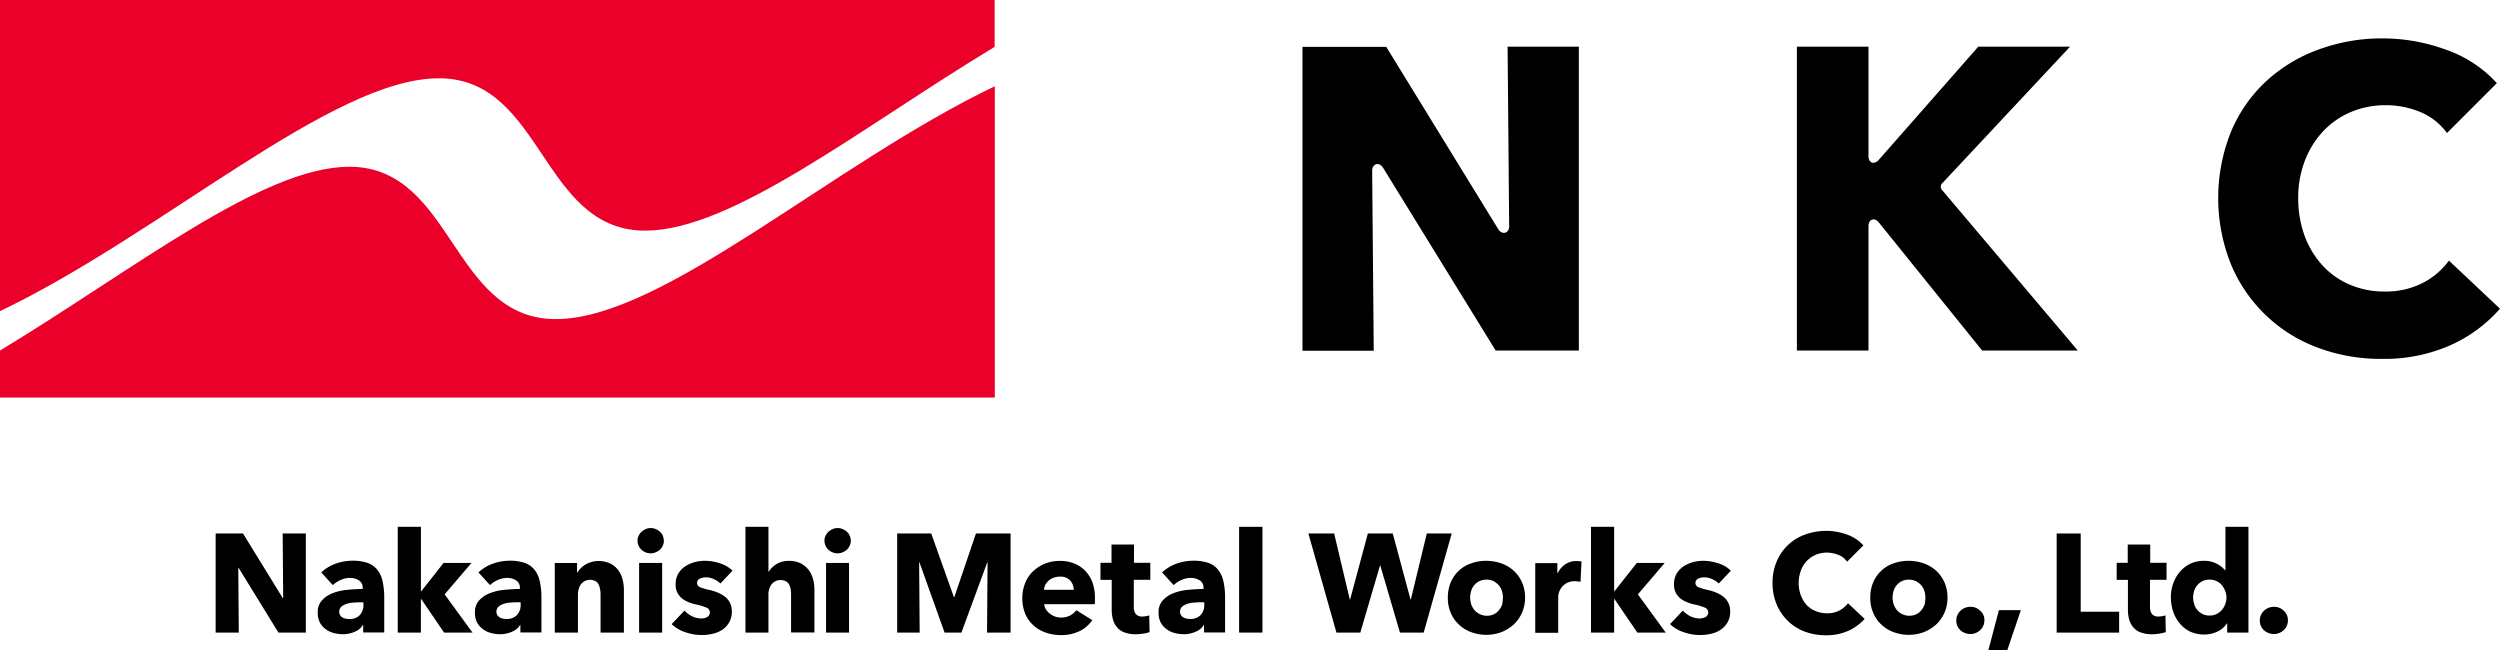 <svg xmlns="http://www.w3.org/2000/svg" width="200" height="52" viewBox="0 0 200 52">
  <g id="logo-color" transform="translate(-470 -37)">
    <g id="グループ化_1" data-name="グループ化 1" transform="translate(487.251 79.146)">
      <path id="パス_1" data-name="パス 1" d="M244.855,440.45l-3.186-5.179h-.028l.042,5.179H239.83v-7.93h2.19l3.186,5.179h.028l-.042-5.179h1.853v7.93Z" transform="translate(-239.83 -431.987)"/>
      <path id="パス_2" data-name="パス 2" d="M245.931,435.01a3.219,3.219,0,0,1,1.151-.7,3.99,3.99,0,0,1,1.333-.239,3.7,3.7,0,0,1,1.193.168,1.746,1.746,0,0,1,.786.533,2.211,2.211,0,0,1,.435.912,5.937,5.937,0,0,1,.14,1.319v2.807h-1.684v-.59h-.028a1.3,1.3,0,0,1-.646.533,2.351,2.351,0,0,1-.94.2,2.971,2.971,0,0,1-.688-.084,1.868,1.868,0,0,1-.66-.295,1.633,1.633,0,0,1-.491-.533,1.68,1.68,0,0,1-.182-.828,1.356,1.356,0,0,1,.337-.968,2.2,2.2,0,0,1,.856-.575,4.17,4.17,0,0,1,1.165-.267c.421-.042.842-.07,1.235-.07v-.084a.659.659,0,0,0-.295-.6,1.3,1.3,0,0,0-.716-.2,1.758,1.758,0,0,0-.758.168,2.147,2.147,0,0,0-.618.407ZM249.3,437.4h-.239c-.2,0-.407.014-.6.028a1.983,1.983,0,0,0-.547.112,1.069,1.069,0,0,0-.393.225.551.551,0,0,0-.154.393.537.537,0,0,0,.07.267.566.566,0,0,0,.182.182,1.057,1.057,0,0,0,.253.1,2.1,2.1,0,0,0,.281.028,1.1,1.1,0,0,0,.856-.309,1.149,1.149,0,0,0,.295-.828Z" transform="translate(-237.481 -431.361)"/>
      <path id="パス_3" data-name="パス 3" d="M256.189,440.6h-2.274l-1.825-2.681h-.028V440.6H250.21V432.14h1.853v5.151h.028l1.783-2.26h2.232l-2.147,2.512Z" transform="translate(-235.641 -432.14)"/>
      <path id="パス_4" data-name="パス 4" d="M254.891,435.01a3.219,3.219,0,0,1,1.151-.7,3.99,3.99,0,0,1,1.333-.239,3.7,3.7,0,0,1,1.193.168,1.745,1.745,0,0,1,.786.533,2.211,2.211,0,0,1,.435.912,5.937,5.937,0,0,1,.14,1.319v2.807h-1.684v-.59h-.028a1.3,1.3,0,0,1-.646.533,2.35,2.35,0,0,1-.94.2,2.971,2.971,0,0,1-.688-.084,1.868,1.868,0,0,1-.66-.295,1.633,1.633,0,0,1-.491-.533,1.68,1.68,0,0,1-.182-.828,1.356,1.356,0,0,1,.337-.968,2.2,2.2,0,0,1,.856-.575,4.17,4.17,0,0,1,1.165-.267c.421-.042.842-.07,1.235-.07v-.084a.659.659,0,0,0-.295-.6,1.3,1.3,0,0,0-.716-.2,1.758,1.758,0,0,0-.758.168,2.147,2.147,0,0,0-.618.407Zm3.369,2.386h-.239c-.2,0-.407.014-.6.028a1.984,1.984,0,0,0-.547.112,1.07,1.07,0,0,0-.393.225.551.551,0,0,0-.154.393.537.537,0,0,0,.07.267.566.566,0,0,0,.182.182,1.055,1.055,0,0,0,.253.1,2.1,2.1,0,0,0,.281.028,1.1,1.1,0,0,0,.856-.309,1.149,1.149,0,0,0,.295-.828v-.2Z" transform="translate(-233.865 -431.361)"/>
      <path id="パス_5" data-name="パス 5" d="M262.823,439.817v-3.046a2.325,2.325,0,0,0-.042-.449,1.5,1.5,0,0,0-.126-.379.551.551,0,0,0-.253-.253.95.95,0,0,0-.842,0,.945.945,0,0,0-.309.267,1.128,1.128,0,0,0-.182.393,1.642,1.642,0,0,0-.056.449v3.018H259.16v-5.572h1.783v.772h.028a1.937,1.937,0,0,1,.267-.351,1.962,1.962,0,0,1,.379-.295,1.8,1.8,0,0,1,.477-.2,1.719,1.719,0,0,1,.547-.084,2.18,2.18,0,0,1,.954.2,1.8,1.8,0,0,1,.632.519,2.2,2.2,0,0,1,.351.73,3.36,3.36,0,0,1,.112.828v3.453h-1.867Z" transform="translate(-232.029 -431.353)"/>
      <path id="パス_6" data-name="パス 6" d="M265.835,433.221a.9.9,0,0,1-.084.393,1.028,1.028,0,0,1-.225.323,1.366,1.366,0,0,1-.337.211,1.065,1.065,0,0,1-1.151-.211.988.988,0,0,1-.309-.716.836.836,0,0,1,.084-.379,1.029,1.029,0,0,1,.225-.323,1.412,1.412,0,0,1,.337-.225,1.026,1.026,0,0,1,.814,0,1.37,1.37,0,0,1,.337.211.89.89,0,0,1,.225.323A1.228,1.228,0,0,1,265.835,433.221Zm-1.979,7.355V435H265.7v5.572Z" transform="translate(-229.978 -432.112)"/>
      <path id="パス_7" data-name="パス 7" d="M269.562,435.895a1.762,1.762,0,0,0-.533-.351,1.388,1.388,0,0,0-.632-.14,1.076,1.076,0,0,0-.477.1.37.37,0,0,0-.225.351.358.358,0,0,0,.239.337,5.045,5.045,0,0,0,.772.225,3.628,3.628,0,0,1,.632.2,2.539,2.539,0,0,1,.575.323,1.527,1.527,0,0,1,.407.491,1.506,1.506,0,0,1,.154.688,1.718,1.718,0,0,1-.211.884,1.834,1.834,0,0,1-.547.59,2.244,2.244,0,0,1-.772.323,3.56,3.56,0,0,1-.856.1,3.971,3.971,0,0,1-1.333-.225,2.836,2.836,0,0,1-1.095-.646l1.025-1.081a2.185,2.185,0,0,0,.6.449,1.773,1.773,0,0,0,.758.182,1.062,1.062,0,0,0,.449-.112.416.416,0,0,0-.042-.758,4.459,4.459,0,0,0-.842-.253,3.164,3.164,0,0,1-.59-.182,2.079,2.079,0,0,1-.519-.295,1.526,1.526,0,0,1-.379-.463,1.408,1.408,0,0,1-.14-.674,1.647,1.647,0,0,1,.211-.856,1.788,1.788,0,0,1,.547-.575,2.749,2.749,0,0,1,.744-.337,3.252,3.252,0,0,1,.814-.112,3.97,3.97,0,0,1,1.221.2,2.5,2.5,0,0,1,1.011.59Z" transform="translate(-229.179 -431.361)"/>
      <path id="パス_8" data-name="パス 8" d="M273.489,440.6v-3.018c0-.154-.014-.309-.028-.449a1.5,1.5,0,0,0-.126-.379.725.725,0,0,0-.253-.253.871.871,0,0,0-.407-.1.9.9,0,0,0-.744.337,1.364,1.364,0,0,0-.253.842V440.6H269.84V432.14h1.839v3.593h.028a1.82,1.82,0,0,1,1.6-.87,2.136,2.136,0,0,1,.954.2,2.088,2.088,0,0,1,.632.519,2.2,2.2,0,0,1,.351.73,3.363,3.363,0,0,1,.112.828v3.453h-1.867Z" transform="translate(-227.454 -432.14)"/>
      <path id="パス_9" data-name="パス 9" d="M276.425,433.221a.9.9,0,0,1-.084.393,1.028,1.028,0,0,1-.225.323,1.366,1.366,0,0,1-.337.211,1.065,1.065,0,0,1-1.151-.211.988.988,0,0,1-.309-.716.836.836,0,0,1,.084-.379,1.029,1.029,0,0,1,.225-.323,1.412,1.412,0,0,1,.337-.225,1.026,1.026,0,0,1,.814,0,1.37,1.37,0,0,1,.337.211.89.89,0,0,1,.225.323A.942.942,0,0,1,276.425,433.221Zm-1.979,7.355V435h1.839v5.572Z" transform="translate(-225.613 -432.112)"/>
      <path id="パス_10" data-name="パス 10" d="M285.616,440.45l.042-5.614h-.028l-2.063,5.614H282.22l-2.007-5.614h-.028l.042,5.614h-1.8v-7.93h2.723l1.811,5.081h.042l1.726-5.081H287.5v7.93Z" transform="translate(-223.904 -431.987)"/>
      <path id="パス_11" data-name="パス 11" d="M291.331,437.112v.225a1.062,1.062,0,0,1-.014.211h-4.042a.885.885,0,0,0,.14.421,1.4,1.4,0,0,0,.309.337,1.657,1.657,0,0,0,.407.225,1.366,1.366,0,0,0,.477.084,1.534,1.534,0,0,0,.744-.168,1.449,1.449,0,0,0,.491-.421l1.277.8a2.656,2.656,0,0,1-1.039.884,3.358,3.358,0,0,1-1.488.309,3.729,3.729,0,0,1-1.193-.2,2.754,2.754,0,0,1-.983-.575,2.6,2.6,0,0,1-.66-.926,3.352,3.352,0,0,1,0-2.484,2.618,2.618,0,0,1,.646-.94,3.064,3.064,0,0,1,.954-.6,3.279,3.279,0,0,1,1.193-.211,3.033,3.033,0,0,1,1.137.211,2.545,2.545,0,0,1,.884.6,2.714,2.714,0,0,1,.576.954A3.571,3.571,0,0,1,291.331,437.112Zm-1.7-.716a1.089,1.089,0,0,0-.281-.744,1.04,1.04,0,0,0-.828-.309,1.335,1.335,0,0,0-.491.084,1.2,1.2,0,0,0-.393.225,1.229,1.229,0,0,0-.267.337.846.846,0,0,0-.112.407Z" transform="translate(-220.987 -431.357)"/>
      <path id="パス_12" data-name="パス 12" d="M292.617,435.985v2.133a.956.956,0,0,0,.154.59.661.661,0,0,0,.547.2,2.113,2.113,0,0,0,.281-.028,1.087,1.087,0,0,0,.253-.07l.028,1.347a3,3,0,0,1-.477.112,4.2,4.2,0,0,1-.575.056,2.6,2.6,0,0,1-.94-.14,1.354,1.354,0,0,1-.6-.407,1.61,1.61,0,0,1-.337-.632,2.944,2.944,0,0,1-.1-.814v-2.358h-.9V434.61h.884v-1.46h1.8v1.46h1.305v1.361h-1.319Z" transform="translate(-219.165 -431.732)"/>
      <path id="パス_13" data-name="パス 13" d="M293.521,435.01a3.219,3.219,0,0,1,1.151-.7,3.99,3.99,0,0,1,1.333-.239,3.7,3.7,0,0,1,1.193.168,1.745,1.745,0,0,1,.786.533,2.212,2.212,0,0,1,.435.912,5.937,5.937,0,0,1,.14,1.319v2.807h-1.684v-.59h-.028a1.3,1.3,0,0,1-.646.533,2.35,2.35,0,0,1-.94.2,2.971,2.971,0,0,1-.688-.084,1.868,1.868,0,0,1-.66-.295,1.633,1.633,0,0,1-.491-.533,1.68,1.68,0,0,1-.182-.828,1.356,1.356,0,0,1,.337-.968,2.2,2.2,0,0,1,.856-.575,4.17,4.17,0,0,1,1.165-.267c.421-.042.842-.07,1.235-.07v-.084a.659.659,0,0,0-.295-.6,1.3,1.3,0,0,0-.716-.2,1.758,1.758,0,0,0-.758.168,2.146,2.146,0,0,0-.618.407Zm3.369,2.386h-.239c-.2,0-.407.014-.6.028a1.984,1.984,0,0,0-.547.112,1.07,1.07,0,0,0-.393.225.551.551,0,0,0-.154.393.537.537,0,0,0,.07.267.566.566,0,0,0,.182.182,1.055,1.055,0,0,0,.253.1,2.1,2.1,0,0,0,.281.028,1.1,1.1,0,0,0,.856-.309,1.149,1.149,0,0,0,.295-.828v-.2Z" transform="translate(-217.804 -431.361)"/>
      <path id="パス_14" data-name="パス 14" d="M297.81,440.6V432.14h1.867V440.6Z" transform="translate(-215.931 -432.14)"/>
      <path id="パス_15" data-name="パス 15" d="M310.931,440.45h-1.895l-1.572-5.362h-.028l-1.572,5.362h-1.909l-2.246-7.93h2.063l1.249,5.277h.028l1.418-5.277h1.993l1.418,5.277h.028l1.277-5.277h1.993Z" transform="translate(-214.29 -431.987)"/>
      <path id="パス_16" data-name="パス 16" d="M315.8,437.013a2.945,2.945,0,0,1-.253,1.235,2.876,2.876,0,0,1-.674.94,3.2,3.2,0,0,1-.983.6,3.486,3.486,0,0,1-2.386,0,2.817,2.817,0,0,1-.983-.6,2.65,2.65,0,0,1-.66-.94,2.94,2.94,0,0,1-.239-1.235,3.176,3.176,0,0,1,.239-1.235,2.782,2.782,0,0,1,.66-.926,2.637,2.637,0,0,1,.983-.575,3.379,3.379,0,0,1,1.193-.2,3.664,3.664,0,0,1,1.193.2,2.977,2.977,0,0,1,.983.575,2.817,2.817,0,0,1,.674.926A2.944,2.944,0,0,1,315.8,437.013Zm-1.768,0a1.761,1.761,0,0,0-.084-.533,1.285,1.285,0,0,0-.253-.449,1.531,1.531,0,0,0-.407-.323,1.374,1.374,0,0,0-1.151,0,1.257,1.257,0,0,0-.646.772,1.7,1.7,0,0,0-.084.533,1.762,1.762,0,0,0,.084.533,1.492,1.492,0,0,0,.253.463,1.326,1.326,0,0,0,1.572.337,1.193,1.193,0,0,0,.407-.337,1.491,1.491,0,0,0,.253-.463A3.441,3.441,0,0,0,314.027,437.013Z" transform="translate(-211.046 -431.357)"/>
      <path id="パス_17" data-name="パス 17" d="M318.2,435.76a.778.778,0,0,0-.239-.042c-.084,0-.154-.014-.225-.014a1.3,1.3,0,0,0-1.025.463,1.658,1.658,0,0,0-.225.407,1.553,1.553,0,0,0-.07.393v2.863H314.58v-5.572h1.768v.8h.028a1.817,1.817,0,0,1,.6-.7,1.552,1.552,0,0,1,.912-.267,1.2,1.2,0,0,1,.225.014.524.524,0,0,1,.168.028Z" transform="translate(-209.011 -431.353)"/>
      <path id="パス_18" data-name="パス 18" d="M323.709,440.6h-2.274l-1.825-2.681h-.028V440.6H317.73V432.14h1.853v5.151h.028l1.783-2.26h2.232l-2.147,2.512Z" transform="translate(-207.702 -432.14)"/>
      <path id="パス_19" data-name="パス 19" d="M326.112,435.895a1.761,1.761,0,0,0-.533-.351,1.388,1.388,0,0,0-.632-.14,1.076,1.076,0,0,0-.477.1.37.37,0,0,0-.225.351.358.358,0,0,0,.239.337,5.047,5.047,0,0,0,.772.225,3.627,3.627,0,0,1,.632.2,2.539,2.539,0,0,1,.575.323,1.526,1.526,0,0,1,.407.491,1.506,1.506,0,0,1,.154.688,1.718,1.718,0,0,1-.211.884,1.834,1.834,0,0,1-.547.59,2.243,2.243,0,0,1-.772.323,3.56,3.56,0,0,1-.856.1,3.971,3.971,0,0,1-1.333-.225,2.836,2.836,0,0,1-1.095-.646l1.025-1.081a2.186,2.186,0,0,0,.6.449,1.773,1.773,0,0,0,.758.182,1.062,1.062,0,0,0,.449-.112.416.416,0,0,0-.042-.758,4.458,4.458,0,0,0-.842-.253,3.165,3.165,0,0,1-.59-.182,2.079,2.079,0,0,1-.519-.295,1.526,1.526,0,0,1-.379-.463,1.408,1.408,0,0,1-.14-.674,1.648,1.648,0,0,1,.211-.856,1.788,1.788,0,0,1,.547-.575,2.75,2.75,0,0,1,.744-.337,3.252,3.252,0,0,1,.814-.112,3.97,3.97,0,0,1,1.221.2,2.5,2.5,0,0,1,1.011.59Z" transform="translate(-205.86 -431.361)"/>
      <path id="パス_20" data-name="パス 20" d="M334.059,440.37a4.209,4.209,0,0,1-1.782.351,4.742,4.742,0,0,1-1.7-.295,3.948,3.948,0,0,1-1.347-.856,4.06,4.06,0,0,1-.9-1.333,4.464,4.464,0,0,1-.323-1.7,4.3,4.3,0,0,1,.337-1.726,3.841,3.841,0,0,1,2.274-2.147,5.05,5.05,0,0,1,1.684-.295,4.85,4.85,0,0,1,1.656.295,3.15,3.15,0,0,1,1.319.87l-1.305,1.305a1.5,1.5,0,0,0-.7-.547,2.5,2.5,0,0,0-.9-.182,2.229,2.229,0,0,0-.926.182,2.2,2.2,0,0,0-.716.505,2.14,2.14,0,0,0-.463.772,2.91,2.91,0,0,0,0,1.951,2.514,2.514,0,0,0,.463.772,1.977,1.977,0,0,0,.716.491,2.4,2.4,0,0,0,.912.182,2.049,2.049,0,0,0,1-.225,2.124,2.124,0,0,0,.688-.576l1.333,1.249A4.024,4.024,0,0,1,334.059,440.37Z" transform="translate(-203.456 -432.047)"/>
      <path id="パス_21" data-name="パス 21" d="M339.726,437.013a2.944,2.944,0,0,1-.253,1.235,2.875,2.875,0,0,1-.674.94,3.2,3.2,0,0,1-.983.6,3.486,3.486,0,0,1-2.386,0,2.816,2.816,0,0,1-.982-.6,2.65,2.65,0,0,1-.66-.94,2.94,2.94,0,0,1-.239-1.235,3.176,3.176,0,0,1,.239-1.235,2.781,2.781,0,0,1,.66-.926,2.637,2.637,0,0,1,.982-.575,3.379,3.379,0,0,1,1.193-.2,3.664,3.664,0,0,1,1.193.2,2.977,2.977,0,0,1,.983.575,2.817,2.817,0,0,1,.674.926A2.943,2.943,0,0,1,339.726,437.013Zm-1.768,0a1.763,1.763,0,0,0-.084-.533,1.286,1.286,0,0,0-.253-.449,1.531,1.531,0,0,0-.407-.323,1.374,1.374,0,0,0-1.151,0,1.257,1.257,0,0,0-.646.772,1.7,1.7,0,0,0-.084.533,1.763,1.763,0,0,0,.084.533,1.491,1.491,0,0,0,.253.463,1.326,1.326,0,0,0,1.572.337,1.193,1.193,0,0,0,.407-.337,1.491,1.491,0,0,0,.253-.463A3.434,3.434,0,0,0,337.957,437.013Z" transform="translate(-201.177 -431.357)"/>
      <path id="パス_22" data-name="パス 22" d="M340.576,437.781a1.04,1.04,0,0,1-.337.786,1.158,1.158,0,0,1-1.221.225,1.066,1.066,0,0,1-.365-.225,1.132,1.132,0,0,1-.239-.337,1.093,1.093,0,0,1-.084-.435,1.025,1.025,0,0,1,.084-.421,1.037,1.037,0,0,1,.239-.351,1.1,1.1,0,0,1,.365-.239,1.144,1.144,0,0,1,.435-.084,1.068,1.068,0,0,1,.786.309A.946.946,0,0,1,340.576,437.781Z" transform="translate(-199.077 -430.3)"/>
      <path id="パス_23" data-name="パス 23" d="M341.676,440.076H340.16L341,436.89h1.754Z" transform="translate(-198.338 -430.223)"/>
      <path id="パス_24" data-name="パス 24" d="M344.05,440.45v-7.93h1.923v6.26h3.074v1.67Z" transform="translate(-196.768 -431.987)"/>
      <path id="パス_25" data-name="パス 25" d="M350.137,435.985v2.133a.956.956,0,0,0,.154.59.661.661,0,0,0,.547.2,2.115,2.115,0,0,0,.281-.028,1.086,1.086,0,0,0,.253-.07l.028,1.347a3,3,0,0,1-.477.112,4.2,4.2,0,0,1-.575.056,2.6,2.6,0,0,1-.94-.14,1.354,1.354,0,0,1-.6-.407,1.61,1.61,0,0,1-.337-.632,2.944,2.944,0,0,1-.1-.814v-2.358h-.9V434.61h.884v-1.46h1.8v1.46h1.305v1.361h-1.319Z" transform="translate(-195.388 -431.732)"/>
      <path id="パス_26" data-name="パス 26" d="M355.065,440.6v-.73h-.028a1.787,1.787,0,0,1-.772.66,2.492,2.492,0,0,1-1.053.225,2.634,2.634,0,0,1-1.123-.239,2.533,2.533,0,0,1-.828-.66,2.935,2.935,0,0,1-.519-.94,3.762,3.762,0,0,1-.182-1.123,3.226,3.226,0,0,1,.182-1.109,2.971,2.971,0,0,1,.533-.94,2.645,2.645,0,0,1,.828-.646,2.509,2.509,0,0,1,1.095-.239,2.178,2.178,0,0,1,1.7.758h.028V432.14h1.839V440.6h-1.7Zm-.056-2.793a1.433,1.433,0,0,0-.1-.533,1.893,1.893,0,0,0-.267-.463,1.206,1.206,0,0,0-.421-.323,1.224,1.224,0,0,0-.561-.126,1.283,1.283,0,0,0-.575.126,1.155,1.155,0,0,0-.407.323,1.285,1.285,0,0,0-.253.449,1.7,1.7,0,0,0-.084.533,1.763,1.763,0,0,0,.084.533,1.231,1.231,0,0,0,.253.463,1.3,1.3,0,0,0,.407.323,1.242,1.242,0,0,0,.575.126,1.224,1.224,0,0,0,.561-.126,1.4,1.4,0,0,0,.421-.323,1.532,1.532,0,0,0,.267-.463A1.623,1.623,0,0,0,355.009,437.81Z" transform="translate(-194.141 -432.14)"/>
      <path id="パス_27" data-name="パス 27" d="M357.876,437.781a1.04,1.04,0,0,1-.337.786,1.158,1.158,0,0,1-1.221.225,1.066,1.066,0,0,1-.365-.225,1.132,1.132,0,0,1-.239-.337,1.093,1.093,0,0,1-.084-.435,1.026,1.026,0,0,1,.084-.421,1.037,1.037,0,0,1,.239-.351,1.1,1.1,0,0,1,.365-.239,1.143,1.143,0,0,1,.435-.084,1.068,1.068,0,0,1,.786.309A.99.99,0,0,1,357.876,437.781Z" transform="translate(-192.095 -430.3)"/>
    </g>
    <path id="パス_28" data-name="パス 28" d="M371.563,411.805l3.986-3.986a9.854,9.854,0,0,0-4.042-2.667,14.742,14.742,0,0,0-5.067-.912,14.553,14.553,0,0,0-5.179.9,12.4,12.4,0,0,0-4.2,2.555,11.649,11.649,0,0,0-2.793,4.042,14.268,14.268,0,0,0-.014,10.513,12.011,12.011,0,0,0,6.892,6.7,14.25,14.25,0,0,0,5.207.926,13.07,13.07,0,0,0,5.46-1.081,11.507,11.507,0,0,0,3.986-2.933l-4.084-3.846a5.9,5.9,0,0,1-2.091,1.783,6.432,6.432,0,0,1-3.06.688,6.916,6.916,0,0,1-2.779-.547,6.3,6.3,0,0,1-2.176-1.53,7.22,7.22,0,0,1-1.432-2.358,8.672,8.672,0,0,1-.519-3.018,8.183,8.183,0,0,1,.519-2.976,7.214,7.214,0,0,1,1.446-2.358,6.542,6.542,0,0,1,2.218-1.558,7.146,7.146,0,0,1,2.835-.561,7.23,7.23,0,0,1,2.751.547,5.019,5.019,0,0,1,2.133,1.684" transform="translate(294.199 -364.167)"/>
    <path id="パス_29" data-name="パス 29" d="M317.894,419.055c-.042-4.786-.084-9.558-.126-14.345h5.7v24.31h-6.653q-4.505-7.327-9.011-14.625c-.309-.491-.87-.337-.87.253.042,4.8.084,9.586.126,14.387h-5.7v-24.31h6.7q4.484,7.306,8.969,14.6c.309.477.87.323.87-.267" transform="translate(272.839 -363.977)"/>
    <path id="パス_30" data-name="パス 30" d="M341.044,415.6q5.1-5.453,10.19-10.892h-7.341q-3.979,4.526-7.972,9.067c-.365.407-.814.239-.814-.309V404.71H329.38v24.31h5.727v-9.951c0-.561.491-.73.828-.295q4.126,5.116,8.267,10.246h7.649l-10.822-12.8a.4.4,0,0,1,.014-.618" transform="translate(284.372 -363.977)"/>
    <path id="パス_31" data-name="パス 31" d="M307.109,431.869H227.54v-3.762c10.625-6.414,20.983-14.7,27.931-14.7h.295c7.972.281,7.972,11.9,15.959,12.183h.309c8.534,0,22.148-12.436,35.089-18.625v24.9" transform="translate(242.461 -363.065)" fill="#ea0029"/>
    <path id="パス_32" data-name="パス 32" d="M307.109,405.8c-10.625,6.414-20.983,14.7-27.931,14.7h-.295c-7.972-.281-7.972-11.9-15.945-12.183h-.309c-8.534,0-22.148,12.436-35.089,18.625V402.05h79.569Z" transform="translate(242.461 -365.051)" fill="#ea0029"/>
  </g>
</svg>
